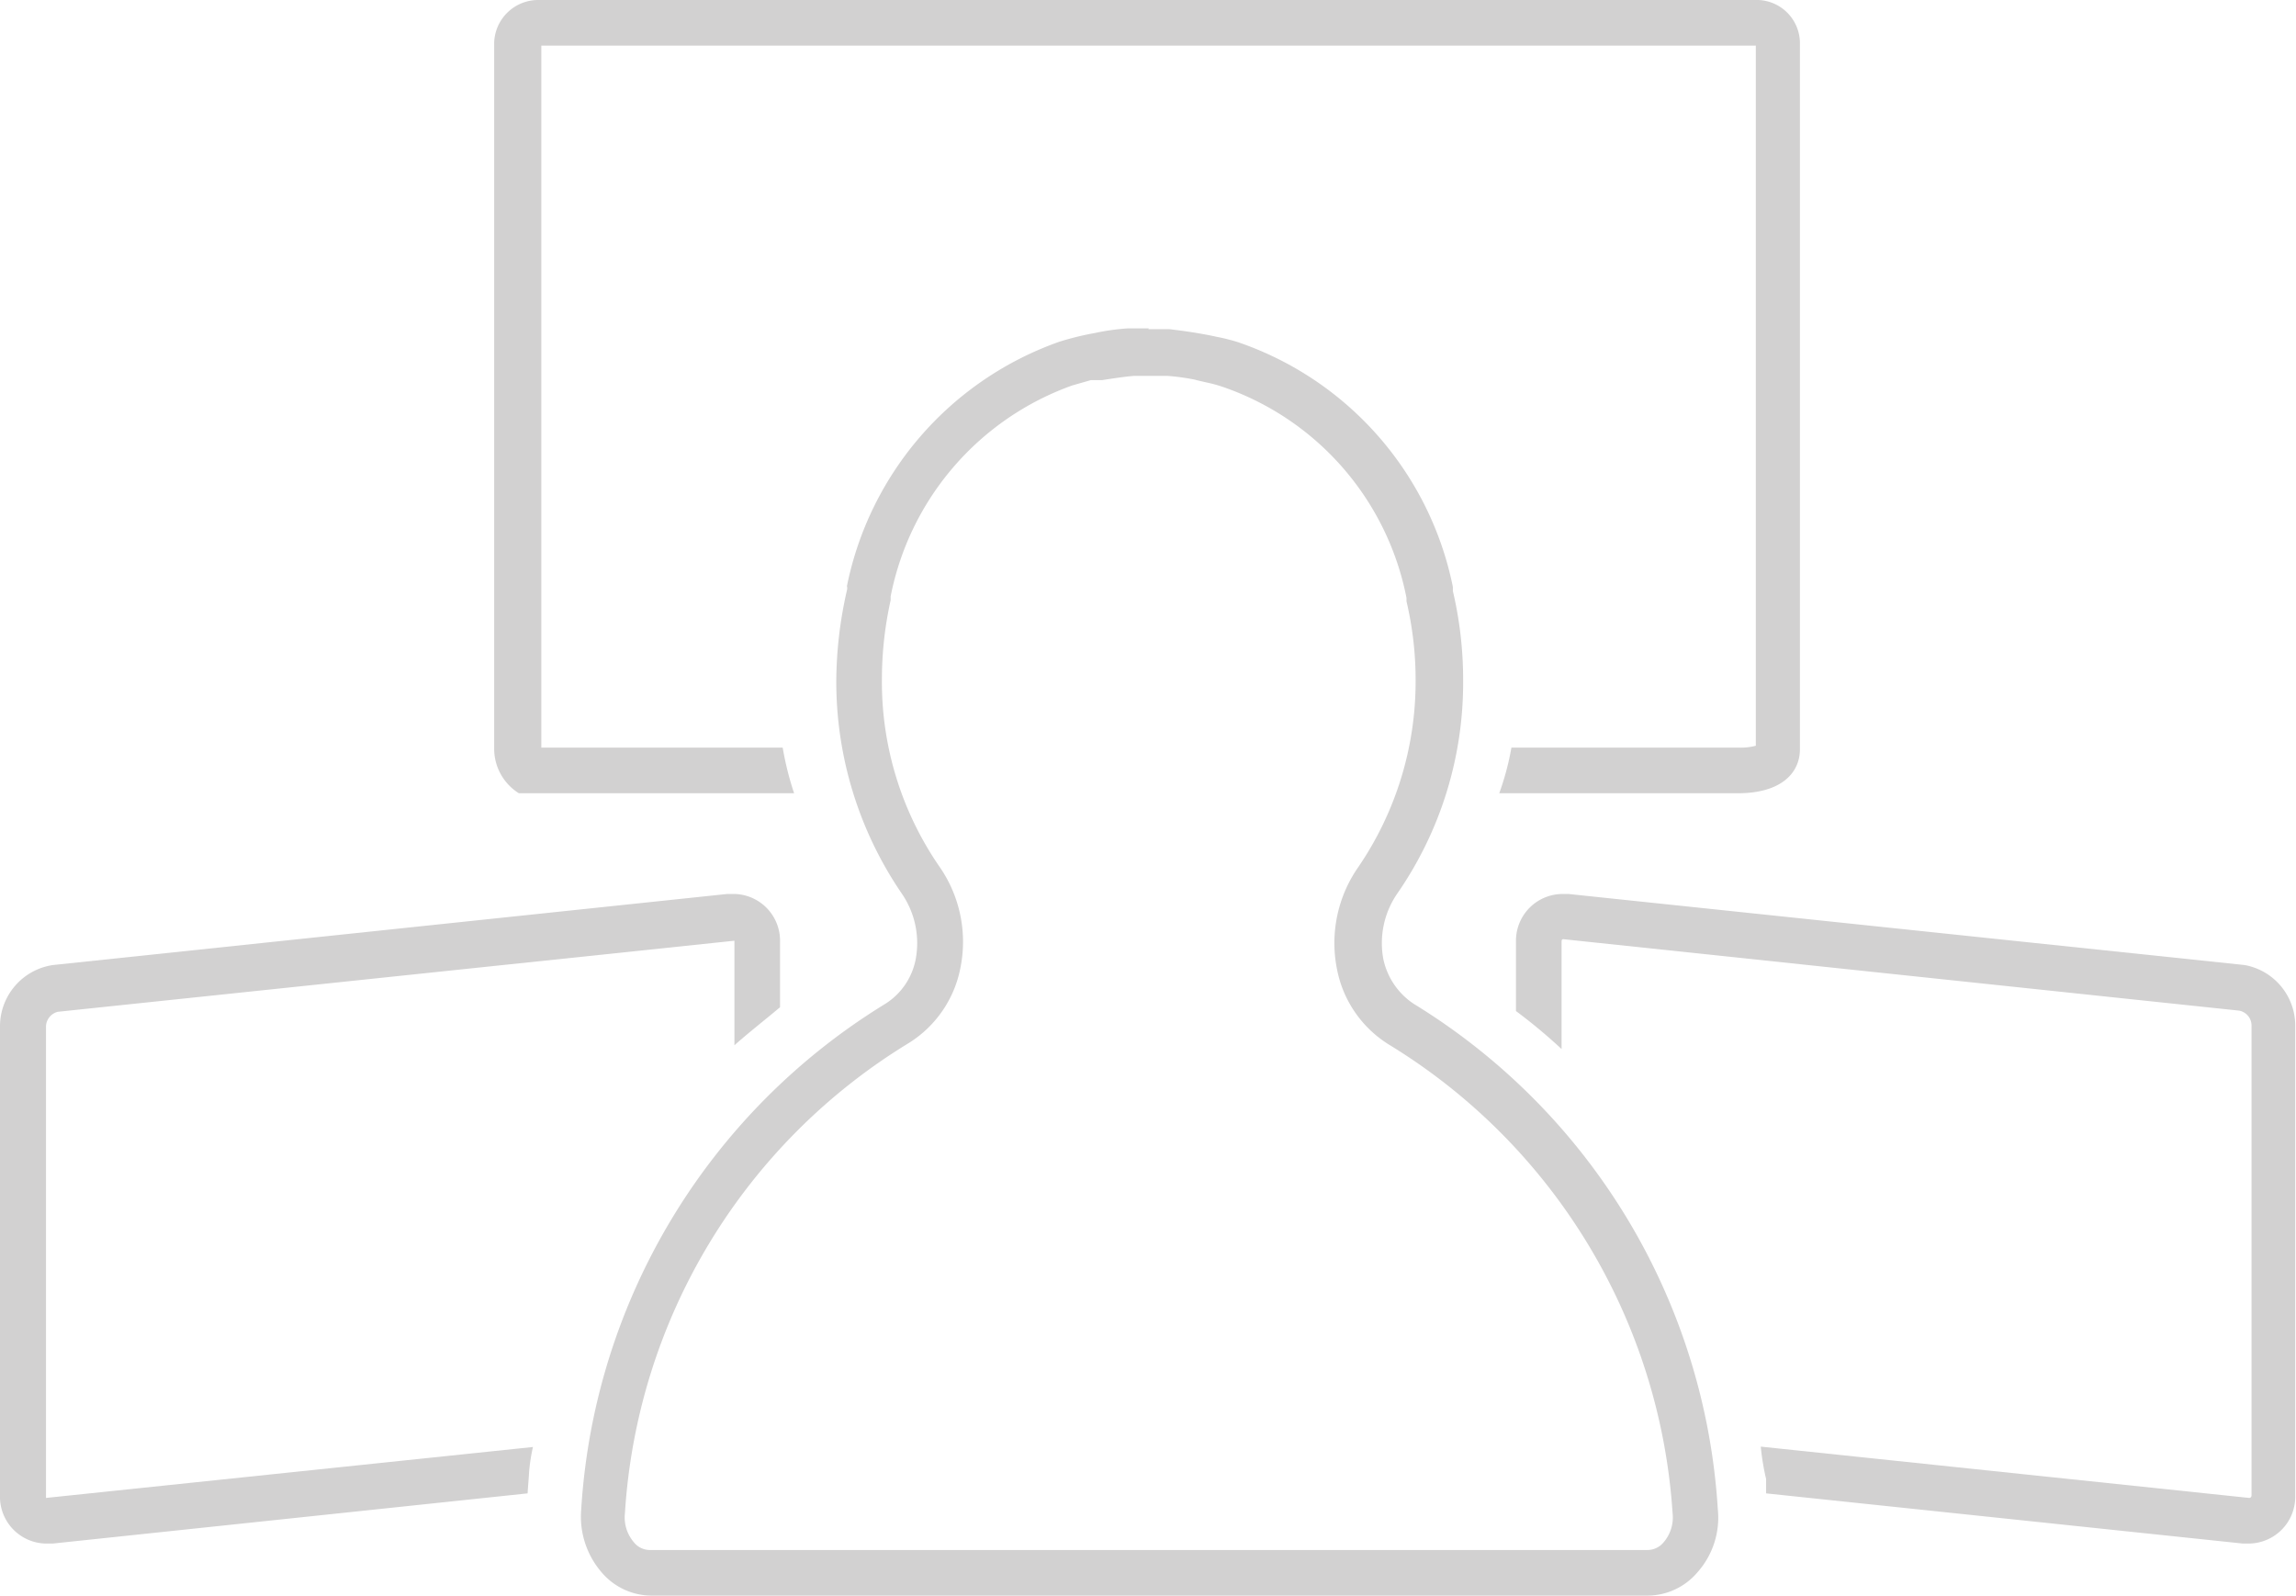 <svg xmlns="http://www.w3.org/2000/svg" viewBox="0 0 60.4 41.98"><defs><style>.a{fill:#d2d1d1;}</style></defs><path class="a" d="M46.26,0H14.18A1.16,1.16,0,0,0,13,1.12V19.71a1.38,1.38,0,0,0,.65,1.16h7.24a8.1,8.1,0,0,1-.3-1.2H14.24V1.2H46.19V19.62a1.54,1.54,0,0,1-.43.05h-6a7.08,7.08,0,0,1-.32,1.2h6.28c1.12,0,1.63-.52,1.63-1.16V1.16A1.14,1.14,0,0,0,46.26,0Z"/><path class="a" d="M31.47,10l.26.06a3.62,3.62,0,0,1,.47.13A7.37,7.37,0,0,1,37,15.73v.09a9,9,0,0,1,.24,2.06,8.66,8.66,0,0,1-1.52,4.95,3.49,3.49,0,0,0-.55,2.66,3,3,0,0,0,1.38,2A15.63,15.63,0,0,1,44,39.81a1,1,0,0,1-.23.76.55.55,0,0,1-.43.21H17.09a.54.54,0,0,1-.42-.21,1,1,0,0,1-.23-.76,15.62,15.62,0,0,1,7.47-12.37,3,3,0,0,0,1.36-2,3.46,3.46,0,0,0-.55-2.63,8.56,8.56,0,0,1-1.52-4.95,9.59,9.59,0,0,1,.23-2.07v-.1a7.41,7.41,0,0,1,4.78-5.55L28.7,10H29s.55-.09.83-.11h.89a5.93,5.93,0,0,1,.72.1ZM30.22,8.64h-.56a6,6,0,0,0-.85.12,7.58,7.58,0,0,0-.94.23,8.63,8.63,0,0,0-5.59,6.43.21.21,0,0,1,0,.11A10.94,10.94,0,0,0,22,17.88a9.88,9.88,0,0,0,1.73,5.64,2.3,2.3,0,0,1,.36,1.71,1.78,1.78,0,0,1-.8,1.18,16.8,16.8,0,0,0-8,13.3,2.24,2.24,0,0,0,.53,1.65,1.73,1.73,0,0,0,1.32.62h26.2a1.73,1.73,0,0,0,1.32-.62,2.16,2.16,0,0,0,.53-1.65,16.8,16.8,0,0,0-8-13.3,1.88,1.88,0,0,1-.8-1.18,2.3,2.3,0,0,1,.36-1.71,9.74,9.74,0,0,0,1.74-5.64,10.16,10.16,0,0,0-.27-2.33v-.11A8.61,8.61,0,0,0,32.56,9,5.09,5.09,0,0,0,32,8.86c-.41-.09-.82-.15-1.24-.2h-.55Z"/><path class="a" d="M13.92,38.71a4.72,4.72,0,0,1,.1-.64L1.21,39.41V27a.41.41,0,0,1,.31-.38l17.8-1.87h0V27.5c.42-.37.82-.68,1.2-1V24.79a1.23,1.23,0,0,0-1.19-1.27h-.2L1.39,25.39A1.63,1.63,0,0,0,0,27V39.34a1.23,1.23,0,0,0,1.19,1.27h.2l12.49-1.32C13.89,39.1,13.91,38.9,13.92,38.71Z"/><path class="a" d="M59.05,25.39,41.26,23.52h-.15a1.23,1.23,0,0,0-1.23,1.23V26.6a14.45,14.45,0,0,1,1.2,1V24.79c0-.05,0-.08.05-.08l17.78,1.88a.4.4,0,0,1,.32.38V39.34s0,.07-.06.07L46.32,38.06a6.27,6.27,0,0,0,.14.85v.38L59,40.61h.15a1.23,1.23,0,0,0,1.23-1.23V27A1.62,1.62,0,0,0,59.05,25.39Z"/></svg>